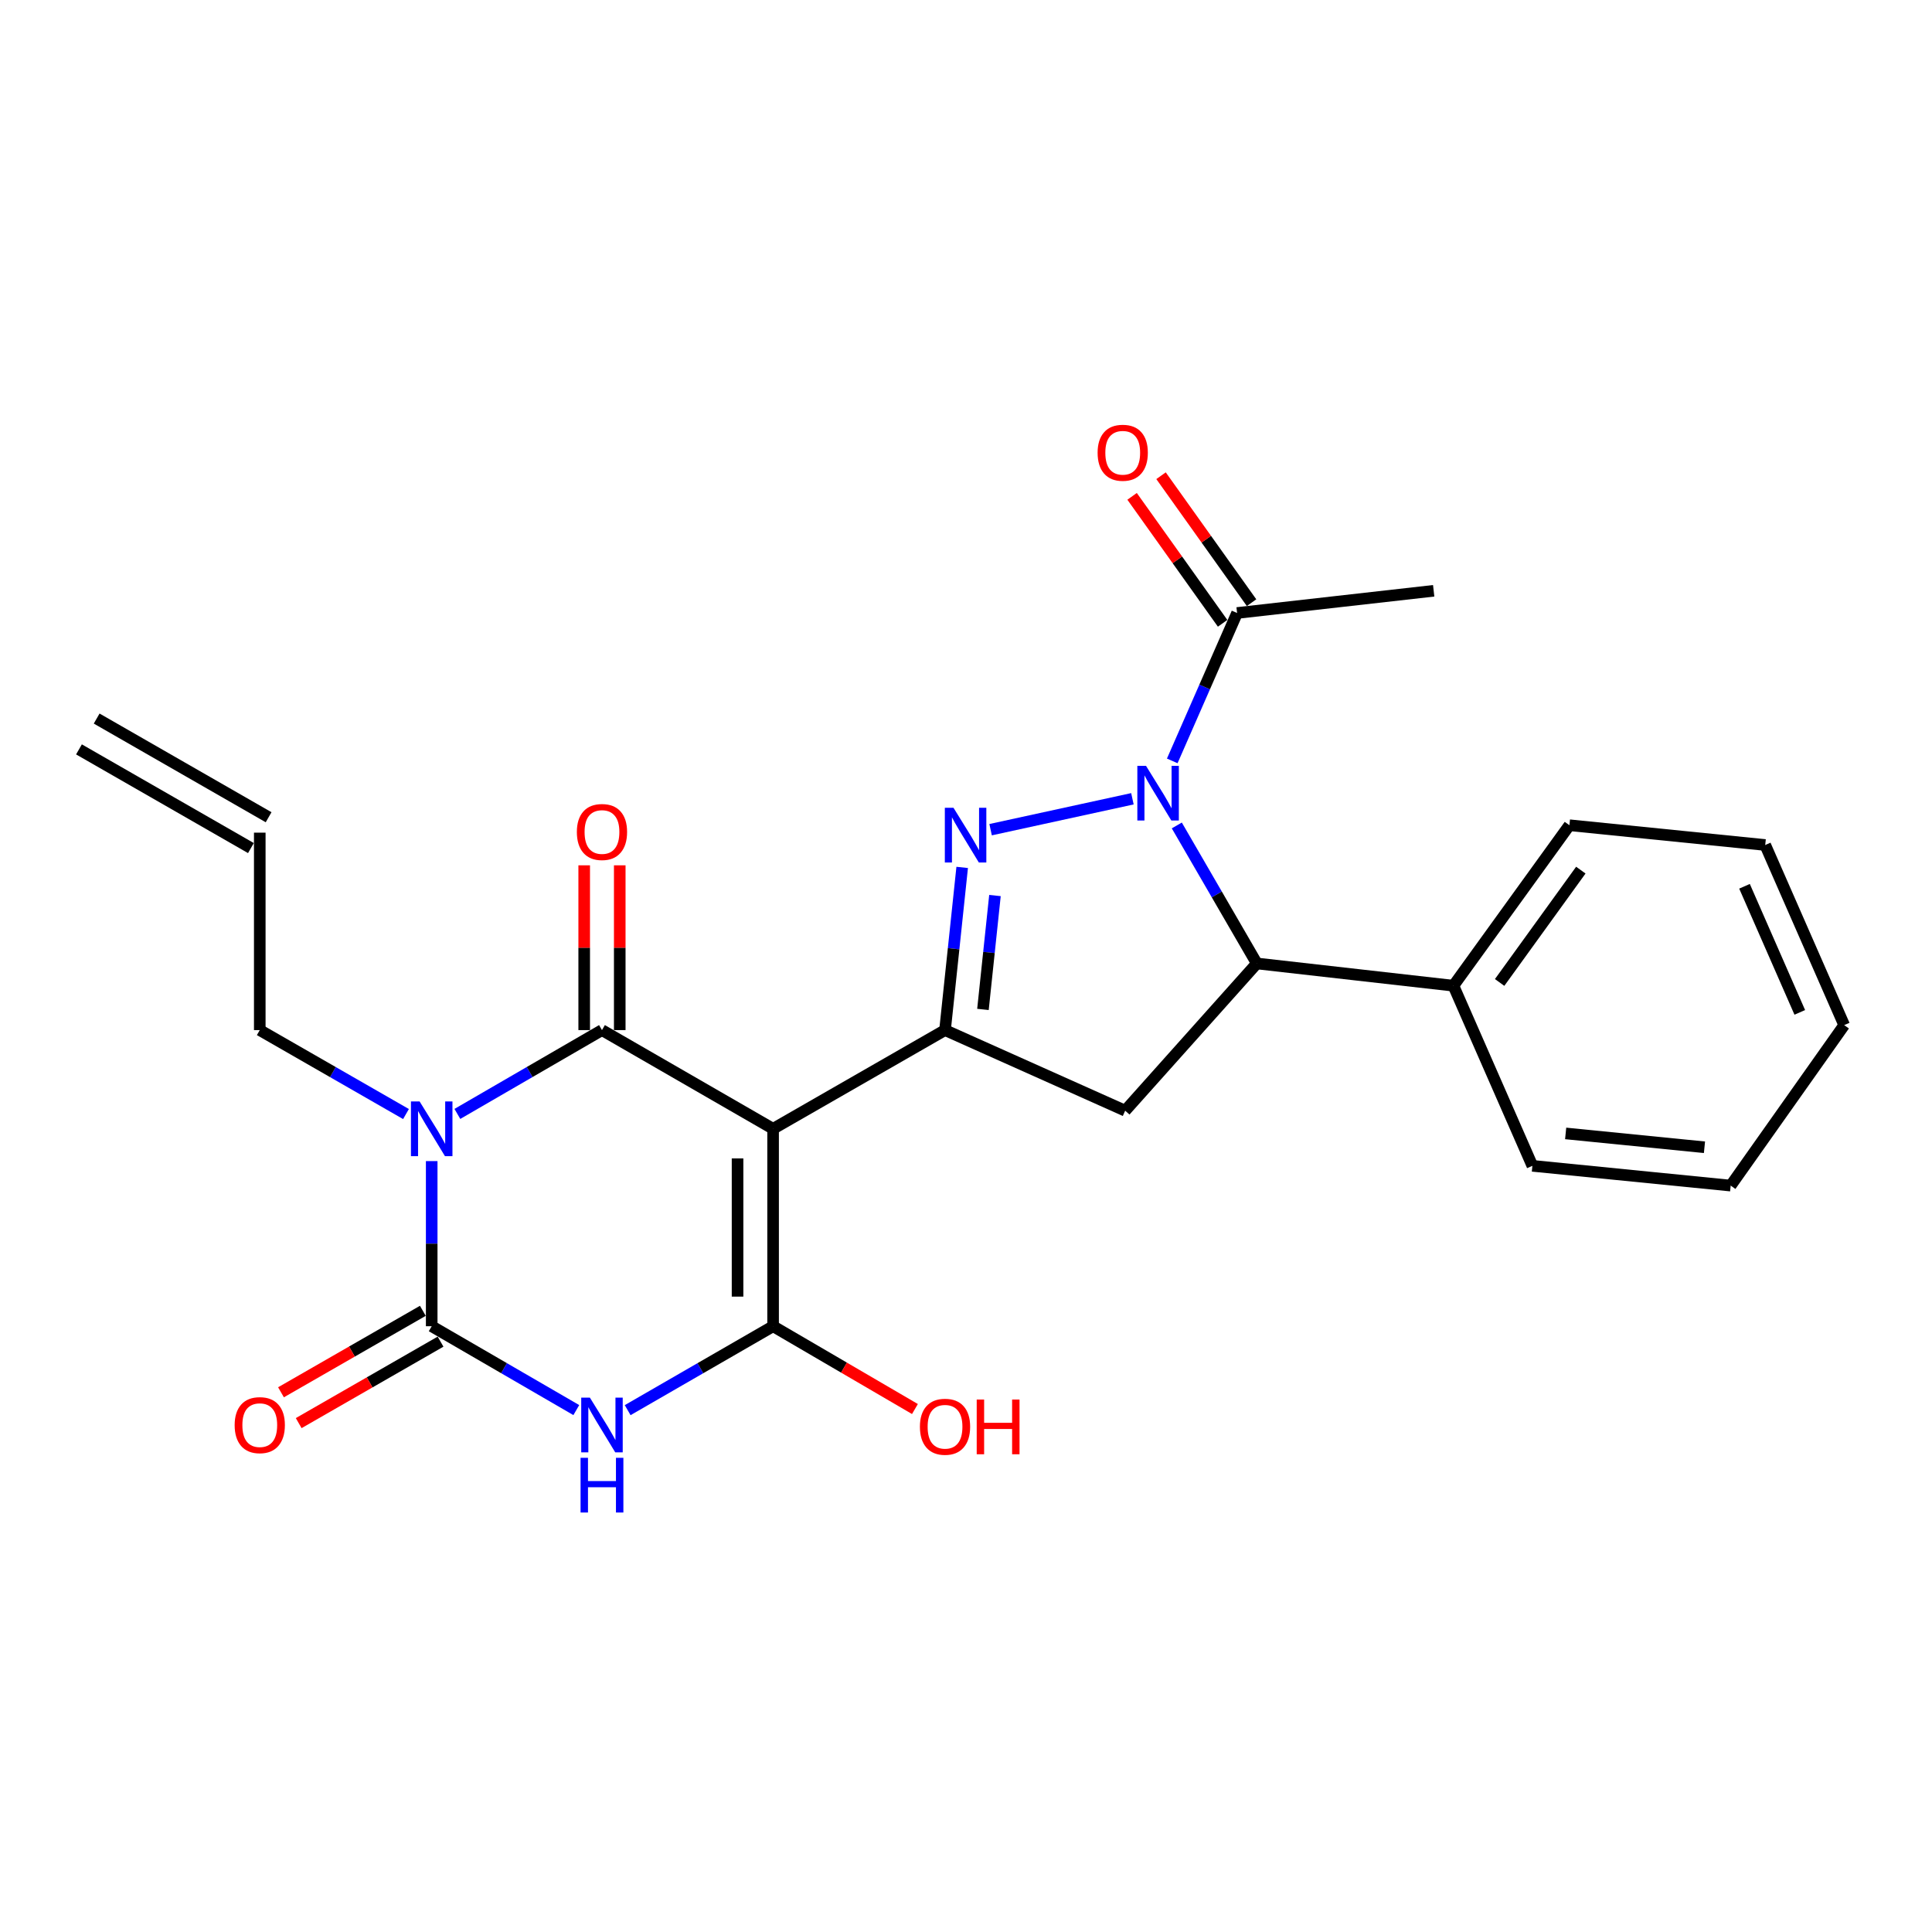<?xml version='1.0' encoding='iso-8859-1'?>
<svg version='1.1' baseProfile='full'
              xmlns='http://www.w3.org/2000/svg'
                      xmlns:rdkit='http://www.rdkit.org/xml'
                      xmlns:xlink='http://www.w3.org/1999/xlink'
                  xml:space='preserve'
width='1000px' height='1000px' viewBox='0 0 1000 1000'>
<!-- END OF HEADER -->
<rect style='opacity:1.0;fill:#FFFFFF;stroke:none' width='1000' height='1000' x='0' y='0'> </rect>
<path class='bond-1' d='M 400.153,584.267 L 311.581,533.179' style='fill:none;fill-rule:evenodd;stroke:#000000;stroke-width:6px;stroke-linecap:butt;stroke-linejoin:miter;stroke-opacity:1' />
<path class='bond-3' d='M 400.153,584.267 L 400.153,686.455' style='fill:none;fill-rule:evenodd;stroke:#000000;stroke-width:6px;stroke-linecap:butt;stroke-linejoin:miter;stroke-opacity:1' />
<path class='bond-3' d='M 381.754,599.596 L 381.754,671.127' style='fill:none;fill-rule:evenodd;stroke:#000000;stroke-width:6px;stroke-linecap:butt;stroke-linejoin:miter;stroke-opacity:1' />
<path class='bond-7' d='M 400.153,584.267 L 489.144,533.179' style='fill:none;fill-rule:evenodd;stroke:#000000;stroke-width:6px;stroke-linecap:butt;stroke-linejoin:miter;stroke-opacity:1' />
<path class='bond-0' d='M 236.734,576.565 L 274.157,554.872' style='fill:none;fill-rule:evenodd;stroke:#0000FF;stroke-width:6px;stroke-linecap:butt;stroke-linejoin:miter;stroke-opacity:1' />
<path class='bond-0' d='M 274.157,554.872 L 311.581,533.179' style='fill:none;fill-rule:evenodd;stroke:#000000;stroke-width:6px;stroke-linecap:butt;stroke-linejoin:miter;stroke-opacity:1' />
<path class='bond-16' d='M 210.142,576.629 L 172.299,554.904' style='fill:none;fill-rule:evenodd;stroke:#0000FF;stroke-width:6px;stroke-linecap:butt;stroke-linejoin:miter;stroke-opacity:1' />
<path class='bond-16' d='M 172.299,554.904 L 134.456,533.179' style='fill:none;fill-rule:evenodd;stroke:#000000;stroke-width:6px;stroke-linecap:butt;stroke-linejoin:miter;stroke-opacity:1' />
<path class='bond-26' d='M 223.448,600.982 L 223.448,643.719' style='fill:none;fill-rule:evenodd;stroke:#0000FF;stroke-width:6px;stroke-linecap:butt;stroke-linejoin:miter;stroke-opacity:1' />
<path class='bond-26' d='M 223.448,643.719 L 223.448,686.455' style='fill:none;fill-rule:evenodd;stroke:#000000;stroke-width:6px;stroke-linecap:butt;stroke-linejoin:miter;stroke-opacity:1' />
<path class='bond-11' d='M 320.78,533.179 L 320.78,490.533' style='fill:none;fill-rule:evenodd;stroke:#000000;stroke-width:6px;stroke-linecap:butt;stroke-linejoin:miter;stroke-opacity:1' />
<path class='bond-11' d='M 320.78,490.533 L 320.78,447.887' style='fill:none;fill-rule:evenodd;stroke:#FF0000;stroke-width:6px;stroke-linecap:butt;stroke-linejoin:miter;stroke-opacity:1' />
<path class='bond-11' d='M 302.381,533.179 L 302.381,490.533' style='fill:none;fill-rule:evenodd;stroke:#000000;stroke-width:6px;stroke-linecap:butt;stroke-linejoin:miter;stroke-opacity:1' />
<path class='bond-11' d='M 302.381,490.533 L 302.381,447.887' style='fill:none;fill-rule:evenodd;stroke:#FF0000;stroke-width:6px;stroke-linecap:butt;stroke-linejoin:miter;stroke-opacity:1' />
<path class='bond-2' d='M 324.877,729.892 L 362.515,708.174' style='fill:none;fill-rule:evenodd;stroke:#0000FF;stroke-width:6px;stroke-linecap:butt;stroke-linejoin:miter;stroke-opacity:1' />
<path class='bond-2' d='M 362.515,708.174 L 400.153,686.455' style='fill:none;fill-rule:evenodd;stroke:#000000;stroke-width:6px;stroke-linecap:butt;stroke-linejoin:miter;stroke-opacity:1' />
<path class='bond-4' d='M 298.294,729.859 L 260.871,708.157' style='fill:none;fill-rule:evenodd;stroke:#0000FF;stroke-width:6px;stroke-linecap:butt;stroke-linejoin:miter;stroke-opacity:1' />
<path class='bond-4' d='M 260.871,708.157 L 223.448,686.455' style='fill:none;fill-rule:evenodd;stroke:#000000;stroke-width:6px;stroke-linecap:butt;stroke-linejoin:miter;stroke-opacity:1' />
<path class='bond-15' d='M 400.153,686.455 L 436.861,707.883' style='fill:none;fill-rule:evenodd;stroke:#000000;stroke-width:6px;stroke-linecap:butt;stroke-linejoin:miter;stroke-opacity:1' />
<path class='bond-15' d='M 436.861,707.883 L 473.568,729.31' style='fill:none;fill-rule:evenodd;stroke:#FF0000;stroke-width:6px;stroke-linecap:butt;stroke-linejoin:miter;stroke-opacity:1' />
<path class='bond-12' d='M 218.866,678.478 L 182.153,699.563' style='fill:none;fill-rule:evenodd;stroke:#000000;stroke-width:6px;stroke-linecap:butt;stroke-linejoin:miter;stroke-opacity:1' />
<path class='bond-12' d='M 182.153,699.563 L 145.44,720.647' style='fill:none;fill-rule:evenodd;stroke:#FF0000;stroke-width:6px;stroke-linecap:butt;stroke-linejoin:miter;stroke-opacity:1' />
<path class='bond-12' d='M 228.029,694.433 L 191.316,715.518' style='fill:none;fill-rule:evenodd;stroke:#000000;stroke-width:6px;stroke-linecap:butt;stroke-linejoin:miter;stroke-opacity:1' />
<path class='bond-12' d='M 191.316,715.518 L 154.604,736.603' style='fill:none;fill-rule:evenodd;stroke:#FF0000;stroke-width:6px;stroke-linecap:butt;stroke-linejoin:miter;stroke-opacity:1' />
<path class='bond-5' d='M 586.138,413.444 L 512.735,429.446' style='fill:none;fill-rule:evenodd;stroke:#0000FF;stroke-width:6px;stroke-linecap:butt;stroke-linejoin:miter;stroke-opacity:1' />
<path class='bond-10' d='M 606.752,393.841 L 623.534,355.562' style='fill:none;fill-rule:evenodd;stroke:#0000FF;stroke-width:6px;stroke-linecap:butt;stroke-linejoin:miter;stroke-opacity:1' />
<path class='bond-10' d='M 623.534,355.562 L 640.315,317.283' style='fill:none;fill-rule:evenodd;stroke:#000000;stroke-width:6px;stroke-linecap:butt;stroke-linejoin:miter;stroke-opacity:1' />
<path class='bond-25' d='M 609.115,427.254 L 629.821,462.967' style='fill:none;fill-rule:evenodd;stroke:#0000FF;stroke-width:6px;stroke-linecap:butt;stroke-linejoin:miter;stroke-opacity:1' />
<path class='bond-25' d='M 629.821,462.967 L 650.527,498.68' style='fill:none;fill-rule:evenodd;stroke:#000000;stroke-width:6px;stroke-linecap:butt;stroke-linejoin:miter;stroke-opacity:1' />
<path class='bond-6' d='M 498.025,448.965 L 493.585,491.072' style='fill:none;fill-rule:evenodd;stroke:#0000FF;stroke-width:6px;stroke-linecap:butt;stroke-linejoin:miter;stroke-opacity:1' />
<path class='bond-6' d='M 493.585,491.072 L 489.144,533.179' style='fill:none;fill-rule:evenodd;stroke:#000000;stroke-width:6px;stroke-linecap:butt;stroke-linejoin:miter;stroke-opacity:1' />
<path class='bond-6' d='M 514.991,463.527 L 511.882,493.001' style='fill:none;fill-rule:evenodd;stroke:#0000FF;stroke-width:6px;stroke-linecap:butt;stroke-linejoin:miter;stroke-opacity:1' />
<path class='bond-6' d='M 511.882,493.001 L 508.774,522.476' style='fill:none;fill-rule:evenodd;stroke:#000000;stroke-width:6px;stroke-linecap:butt;stroke-linejoin:miter;stroke-opacity:1' />
<path class='bond-9' d='M 489.144,533.179 L 582.388,574.894' style='fill:none;fill-rule:evenodd;stroke:#000000;stroke-width:6px;stroke-linecap:butt;stroke-linejoin:miter;stroke-opacity:1' />
<path class='bond-8' d='M 650.527,498.68 L 582.388,574.894' style='fill:none;fill-rule:evenodd;stroke:#000000;stroke-width:6px;stroke-linecap:butt;stroke-linejoin:miter;stroke-opacity:1' />
<path class='bond-13' d='M 650.527,498.68 L 752.286,510.2' style='fill:none;fill-rule:evenodd;stroke:#000000;stroke-width:6px;stroke-linecap:butt;stroke-linejoin:miter;stroke-opacity:1' />
<path class='bond-14' d='M 647.806,311.942 L 624.379,279.086' style='fill:none;fill-rule:evenodd;stroke:#000000;stroke-width:6px;stroke-linecap:butt;stroke-linejoin:miter;stroke-opacity:1' />
<path class='bond-14' d='M 624.379,279.086 L 600.953,246.229' style='fill:none;fill-rule:evenodd;stroke:#FF0000;stroke-width:6px;stroke-linecap:butt;stroke-linejoin:miter;stroke-opacity:1' />
<path class='bond-14' d='M 632.825,322.624 L 609.398,289.767' style='fill:none;fill-rule:evenodd;stroke:#000000;stroke-width:6px;stroke-linecap:butt;stroke-linejoin:miter;stroke-opacity:1' />
<path class='bond-14' d='M 609.398,289.767 L 585.971,256.911' style='fill:none;fill-rule:evenodd;stroke:#FF0000;stroke-width:6px;stroke-linecap:butt;stroke-linejoin:miter;stroke-opacity:1' />
<path class='bond-19' d='M 640.315,317.283 L 742.074,305.793' style='fill:none;fill-rule:evenodd;stroke:#000000;stroke-width:6px;stroke-linecap:butt;stroke-linejoin:miter;stroke-opacity:1' />
<path class='bond-20' d='M 752.286,510.2 L 812.329,427.137' style='fill:none;fill-rule:evenodd;stroke:#000000;stroke-width:6px;stroke-linecap:butt;stroke-linejoin:miter;stroke-opacity:1' />
<path class='bond-20' d='M 776.203,508.519 L 818.234,450.375' style='fill:none;fill-rule:evenodd;stroke:#000000;stroke-width:6px;stroke-linecap:butt;stroke-linejoin:miter;stroke-opacity:1' />
<path class='bond-21' d='M 752.286,510.2 L 793.163,603.433' style='fill:none;fill-rule:evenodd;stroke:#000000;stroke-width:6px;stroke-linecap:butt;stroke-linejoin:miter;stroke-opacity:1' />
<path class='bond-17' d='M 134.456,533.179 L 134.456,430.98' style='fill:none;fill-rule:evenodd;stroke:#000000;stroke-width:6px;stroke-linecap:butt;stroke-linejoin:miter;stroke-opacity:1' />
<path class='bond-18' d='M 139.035,423.001 L 50.034,371.923' style='fill:none;fill-rule:evenodd;stroke:#000000;stroke-width:6px;stroke-linecap:butt;stroke-linejoin:miter;stroke-opacity:1' />
<path class='bond-18' d='M 129.877,438.959 L 40.875,387.881' style='fill:none;fill-rule:evenodd;stroke:#000000;stroke-width:6px;stroke-linecap:butt;stroke-linejoin:miter;stroke-opacity:1' />
<path class='bond-23' d='M 812.329,427.137 L 913.678,437.369' style='fill:none;fill-rule:evenodd;stroke:#000000;stroke-width:6px;stroke-linecap:butt;stroke-linejoin:miter;stroke-opacity:1' />
<path class='bond-22' d='M 793.163,603.433 L 895.8,613.665' style='fill:none;fill-rule:evenodd;stroke:#000000;stroke-width:6px;stroke-linecap:butt;stroke-linejoin:miter;stroke-opacity:1' />
<path class='bond-22' d='M 810.384,586.66 L 882.23,593.822' style='fill:none;fill-rule:evenodd;stroke:#000000;stroke-width:6px;stroke-linecap:butt;stroke-linejoin:miter;stroke-opacity:1' />
<path class='bond-24' d='M 895.8,613.665 L 954.545,530.603' style='fill:none;fill-rule:evenodd;stroke:#000000;stroke-width:6px;stroke-linecap:butt;stroke-linejoin:miter;stroke-opacity:1' />
<path class='bond-27' d='M 913.678,437.369 L 954.545,530.603' style='fill:none;fill-rule:evenodd;stroke:#000000;stroke-width:6px;stroke-linecap:butt;stroke-linejoin:miter;stroke-opacity:1' />
<path class='bond-27' d='M 902.957,458.741 L 931.564,524.004' style='fill:none;fill-rule:evenodd;stroke:#000000;stroke-width:6px;stroke-linecap:butt;stroke-linejoin:miter;stroke-opacity:1' />
<path  class='atom-1' d='M 217.188 570.107
L 226.468 585.107
Q 227.388 586.587, 228.868 589.267
Q 230.348 591.947, 230.428 592.107
L 230.428 570.107
L 234.188 570.107
L 234.188 598.427
L 230.308 598.427
L 220.348 582.027
Q 219.188 580.107, 217.948 577.907
Q 216.748 575.707, 216.388 575.027
L 216.388 598.427
L 212.708 598.427
L 212.708 570.107
L 217.188 570.107
' fill='#0000FF'/>
<path  class='atom-3' d='M 305.321 723.405
L 314.601 738.405
Q 315.521 739.885, 317.001 742.565
Q 318.481 745.245, 318.561 745.405
L 318.561 723.405
L 322.321 723.405
L 322.321 751.725
L 318.441 751.725
L 308.481 735.325
Q 307.321 733.405, 306.081 731.205
Q 304.881 729.005, 304.521 728.325
L 304.521 751.725
L 300.841 751.725
L 300.841 723.405
L 305.321 723.405
' fill='#0000FF'/>
<path  class='atom-3' d='M 300.501 754.557
L 304.341 754.557
L 304.341 766.597
L 318.821 766.597
L 318.821 754.557
L 322.661 754.557
L 322.661 782.877
L 318.821 782.877
L 318.821 769.797
L 304.341 769.797
L 304.341 782.877
L 300.501 782.877
L 300.501 754.557
' fill='#0000FF'/>
<path  class='atom-6' d='M 593.168 396.387
L 602.448 411.387
Q 603.368 412.867, 604.848 415.547
Q 606.328 418.227, 606.408 418.387
L 606.408 396.387
L 610.168 396.387
L 610.168 424.707
L 606.288 424.707
L 596.328 408.307
Q 595.168 406.387, 593.928 404.187
Q 592.728 401.987, 592.368 401.307
L 592.368 424.707
L 588.688 424.707
L 588.688 396.387
L 593.168 396.387
' fill='#0000FF'/>
<path  class='atom-7' d='M 493.525 418.108
L 502.805 433.108
Q 503.725 434.588, 505.205 437.268
Q 506.685 439.948, 506.765 440.108
L 506.765 418.108
L 510.525 418.108
L 510.525 446.428
L 506.645 446.428
L 496.685 430.028
Q 495.525 428.108, 494.285 425.908
Q 493.085 423.708, 492.725 423.028
L 492.725 446.428
L 489.045 446.428
L 489.045 418.108
L 493.525 418.108
' fill='#0000FF'/>
<path  class='atom-12' d='M 298.581 430.641
Q 298.581 423.841, 301.941 420.041
Q 305.301 416.241, 311.581 416.241
Q 317.861 416.241, 321.221 420.041
Q 324.581 423.841, 324.581 430.641
Q 324.581 437.521, 321.181 441.441
Q 317.781 445.321, 311.581 445.321
Q 305.341 445.321, 301.941 441.441
Q 298.581 437.561, 298.581 430.641
M 311.581 442.121
Q 315.901 442.121, 318.221 439.241
Q 320.581 436.321, 320.581 430.641
Q 320.581 425.081, 318.221 422.281
Q 315.901 419.441, 311.581 419.441
Q 307.261 419.441, 304.901 422.241
Q 302.581 425.041, 302.581 430.641
Q 302.581 436.361, 304.901 439.241
Q 307.261 442.121, 311.581 442.121
' fill='#FF0000'/>
<path  class='atom-13' d='M 121.456 737.645
Q 121.456 730.845, 124.816 727.045
Q 128.176 723.245, 134.456 723.245
Q 140.736 723.245, 144.096 727.045
Q 147.456 730.845, 147.456 737.645
Q 147.456 744.525, 144.056 748.445
Q 140.656 752.325, 134.456 752.325
Q 128.216 752.325, 124.816 748.445
Q 121.456 744.565, 121.456 737.645
M 134.456 749.125
Q 138.776 749.125, 141.096 746.245
Q 143.456 743.325, 143.456 737.645
Q 143.456 732.085, 141.096 729.285
Q 138.776 726.445, 134.456 726.445
Q 130.136 726.445, 127.776 729.245
Q 125.456 732.045, 125.456 737.645
Q 125.456 743.365, 127.776 746.245
Q 130.136 749.125, 134.456 749.125
' fill='#FF0000'/>
<path  class='atom-15' d='M 568.121 234.341
Q 568.121 227.541, 571.481 223.741
Q 574.841 219.941, 581.121 219.941
Q 587.401 219.941, 590.761 223.741
Q 594.121 227.541, 594.121 234.341
Q 594.121 241.221, 590.721 245.141
Q 587.321 249.021, 581.121 249.021
Q 574.881 249.021, 571.481 245.141
Q 568.121 241.261, 568.121 234.341
M 581.121 245.821
Q 585.441 245.821, 587.761 242.941
Q 590.121 240.021, 590.121 234.341
Q 590.121 228.781, 587.761 225.981
Q 585.441 223.141, 581.121 223.141
Q 576.801 223.141, 574.441 225.941
Q 572.121 228.741, 572.121 234.341
Q 572.121 240.061, 574.441 242.941
Q 576.801 245.821, 581.121 245.821
' fill='#FF0000'/>
<path  class='atom-16' d='M 476.144 738.483
Q 476.144 731.683, 479.504 727.883
Q 482.864 724.083, 489.144 724.083
Q 495.424 724.083, 498.784 727.883
Q 502.144 731.683, 502.144 738.483
Q 502.144 745.363, 498.744 749.283
Q 495.344 753.163, 489.144 753.163
Q 482.904 753.163, 479.504 749.283
Q 476.144 745.403, 476.144 738.483
M 489.144 749.963
Q 493.464 749.963, 495.784 747.083
Q 498.144 744.163, 498.144 738.483
Q 498.144 732.923, 495.784 730.123
Q 493.464 727.283, 489.144 727.283
Q 484.824 727.283, 482.464 730.083
Q 480.144 732.883, 480.144 738.483
Q 480.144 744.203, 482.464 747.083
Q 484.824 749.963, 489.144 749.963
' fill='#FF0000'/>
<path  class='atom-16' d='M 505.544 724.403
L 509.384 724.403
L 509.384 736.443
L 523.864 736.443
L 523.864 724.403
L 527.704 724.403
L 527.704 752.723
L 523.864 752.723
L 523.864 739.643
L 509.384 739.643
L 509.384 752.723
L 505.544 752.723
L 505.544 724.403
' fill='#FF0000'/>
</svg>
